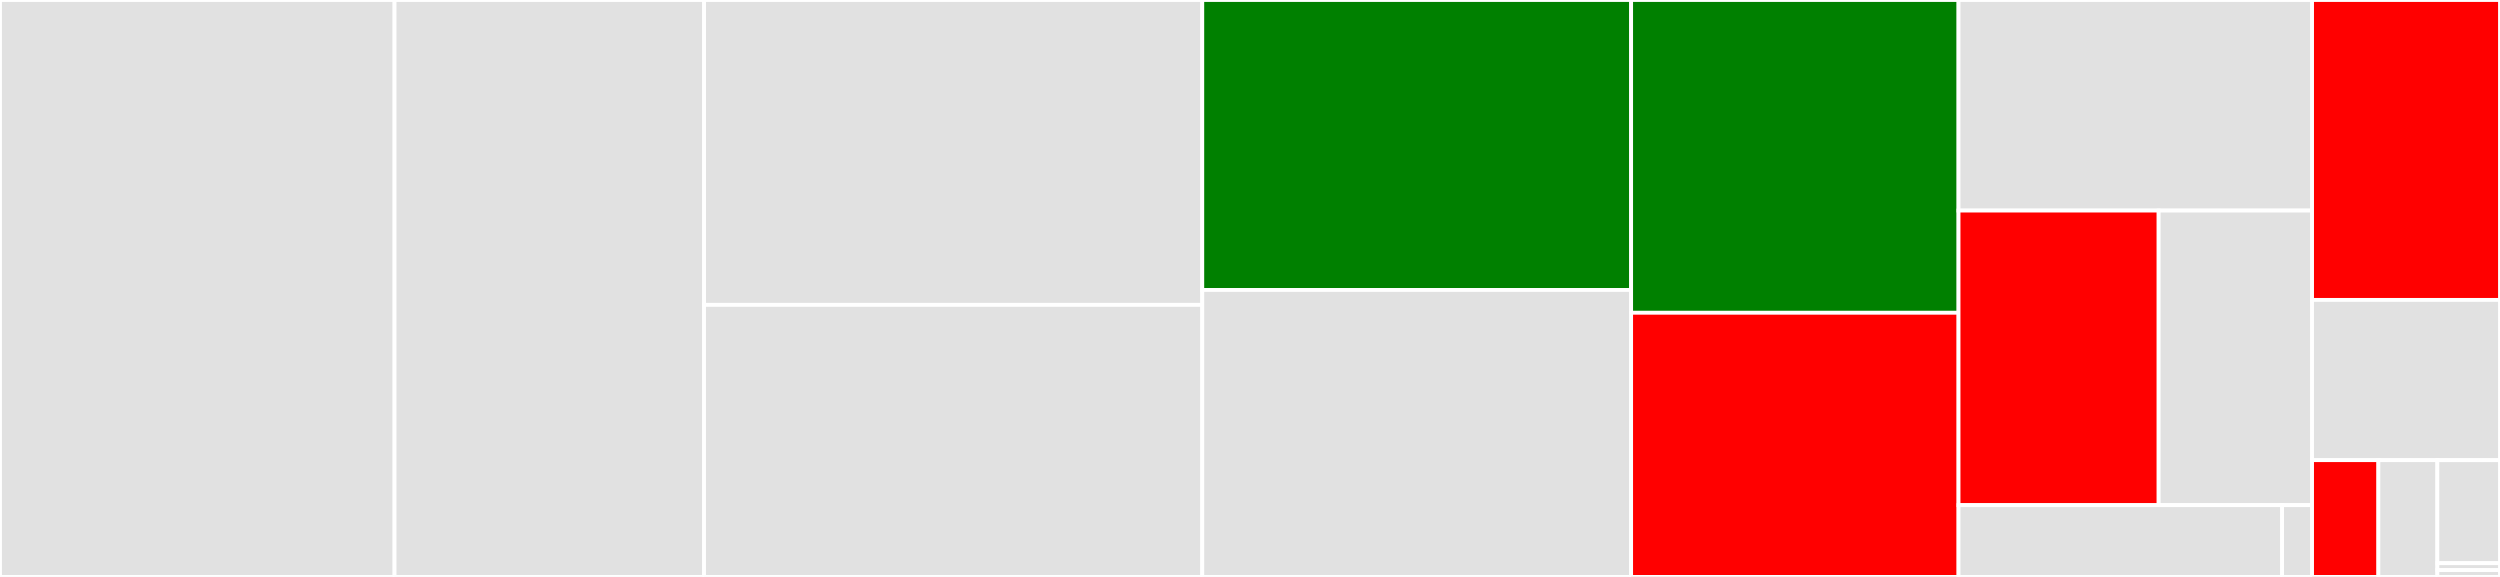 <svg baseProfile="full" width="650" height="150" viewBox="0 0 650 150" version="1.1"
xmlns="http://www.w3.org/2000/svg" xmlns:ev="http://www.w3.org/2001/xml-events"
xmlns:xlink="http://www.w3.org/1999/xlink">

<rect x="0" y="0" width="650" height="150" fill="#333333" stroke="none"/>

<style>rect.s{mask:url(#mask);}</style>
<defs>
  <pattern id="white" width="4" height="4" patternUnits="userSpaceOnUse" patternTransform="rotate(45)">
    <rect width="2" height="2" transform="translate(0,0)" fill="white"></rect>
  </pattern>
  <mask id="mask">
    <rect x="0" y="0" width="100%" height="100%" fill="url(#white)"></rect>
  </mask>
</defs>

<rect x="0" y="0" width="102.581" height="150.0" fill="#e1e1e1" stroke="white" stroke-width="1" class=" tooltipped" data-content="engine/core.py"><title>engine/core.py</title></rect>
<rect x="102.581" y="0" width="80.474" height="150.0" fill="#e1e1e1" stroke="white" stroke-width="1" class=" tooltipped" data-content="engine/helpers_state.py"><title>engine/helpers_state.py</title></rect>
<rect x="183.055" y="0" width="129.535" height="79.266" fill="#e1e1e1" stroke="white" stroke-width="1" class=" tooltipped" data-content="engine/state.py"><title>engine/state.py</title></rect>
<rect x="183.055" y="79.266" width="129.535" height="70.734" fill="#e1e1e1" stroke="white" stroke-width="1" class=" tooltipped" data-content="engine/task.py"><title>engine/task.py</title></rect>
<rect x="312.589" y="0" width="111.501" height="75.391" fill="green" stroke="white" stroke-width="1" class=" tooltipped" data-content="engine/helpers.py"><title>engine/helpers.py</title></rect>
<rect x="312.589" y="75.391" width="111.501" height="74.609" fill="#e1e1e1" stroke="white" stroke-width="1" class=" tooltipped" data-content="engine/specs.py"><title>engine/specs.py</title></rect>
<rect x="424.09" y="0" width="85.128" height="81.321" fill="green" stroke="white" stroke-width="1" class=" tooltipped" data-content="engine/helpers_file.py"><title>engine/helpers_file.py</title></rect>
<rect x="424.09" y="81.321" width="85.128" height="68.679" fill="red" stroke="white" stroke-width="1" class=" tooltipped" data-content="engine/workers.py"><title>engine/workers.py</title></rect>
<rect x="509.218" y="0" width="91.915" height="54.747" fill="#e1e1e1" stroke="white" stroke-width="1" class=" tooltipped" data-content="engine/graph.py"><title>engine/graph.py</title></rect>
<rect x="509.218" y="54.747" width="52.035" height="76.582" fill="red" stroke="white" stroke-width="1" class=" tooltipped" data-content="engine/submitter.py"><title>engine/submitter.py</title></rect>
<rect x="561.253" y="54.747" width="39.881" height="76.582" fill="#e1e1e1" stroke="white" stroke-width="1" class=" tooltipped" data-content="engine/boutiques.py"><title>engine/boutiques.py</title></rect>
<rect x="509.218" y="131.329" width="84.126" height="18.671" fill="#e1e1e1" stroke="white" stroke-width="1" class=" tooltipped" data-content="engine/audit.py"><title>engine/audit.py</title></rect>
<rect x="593.344" y="131.329" width="7.789" height="18.671" fill="#e1e1e1" stroke="white" stroke-width="1" class=" tooltipped" data-content="engine/__init__.py"><title>engine/__init__.py</title></rect>
<rect x="601.134" y="0" width="48.866" height="77.976" fill="red" stroke="white" stroke-width="1" class=" tooltipped" data-content="utils/profiler.py"><title>utils/profiler.py</title></rect>
<rect x="601.134" y="77.976" width="48.866" height="41.667" fill="#e1e1e1" stroke="white" stroke-width="1" class=" tooltipped" data-content="utils/messenger.py"><title>utils/messenger.py</title></rect>
<rect x="601.134" y="119.643" width="17.247" height="30.357" fill="red" stroke="white" stroke-width="1" class=" tooltipped" data-content="conftest.py"><title>conftest.py</title></rect>
<rect x="618.381" y="119.643" width="15.331" height="30.357" fill="#e1e1e1" stroke="white" stroke-width="1" class=" tooltipped" data-content="__init__.py"><title>__init__.py</title></rect>
<rect x="633.711" y="119.643" width="16.289" height="26.786" fill="#e1e1e1" stroke="white" stroke-width="1" class=" tooltipped" data-content="mark/functions.py"><title>mark/functions.py</title></rect>
<rect x="633.711" y="146.429" width="16.289" height="1.786" fill="#e1e1e1" stroke="white" stroke-width="1" class=" tooltipped" data-content="mark/__init__.py"><title>mark/__init__.py</title></rect>
<rect x="633.711" y="148.214" width="16.289" height="1.786" fill="#e1e1e1" stroke="white" stroke-width="1" class=" tooltipped" data-content="tasks/__init__.py"><title>tasks/__init__.py</title></rect>
</svg>